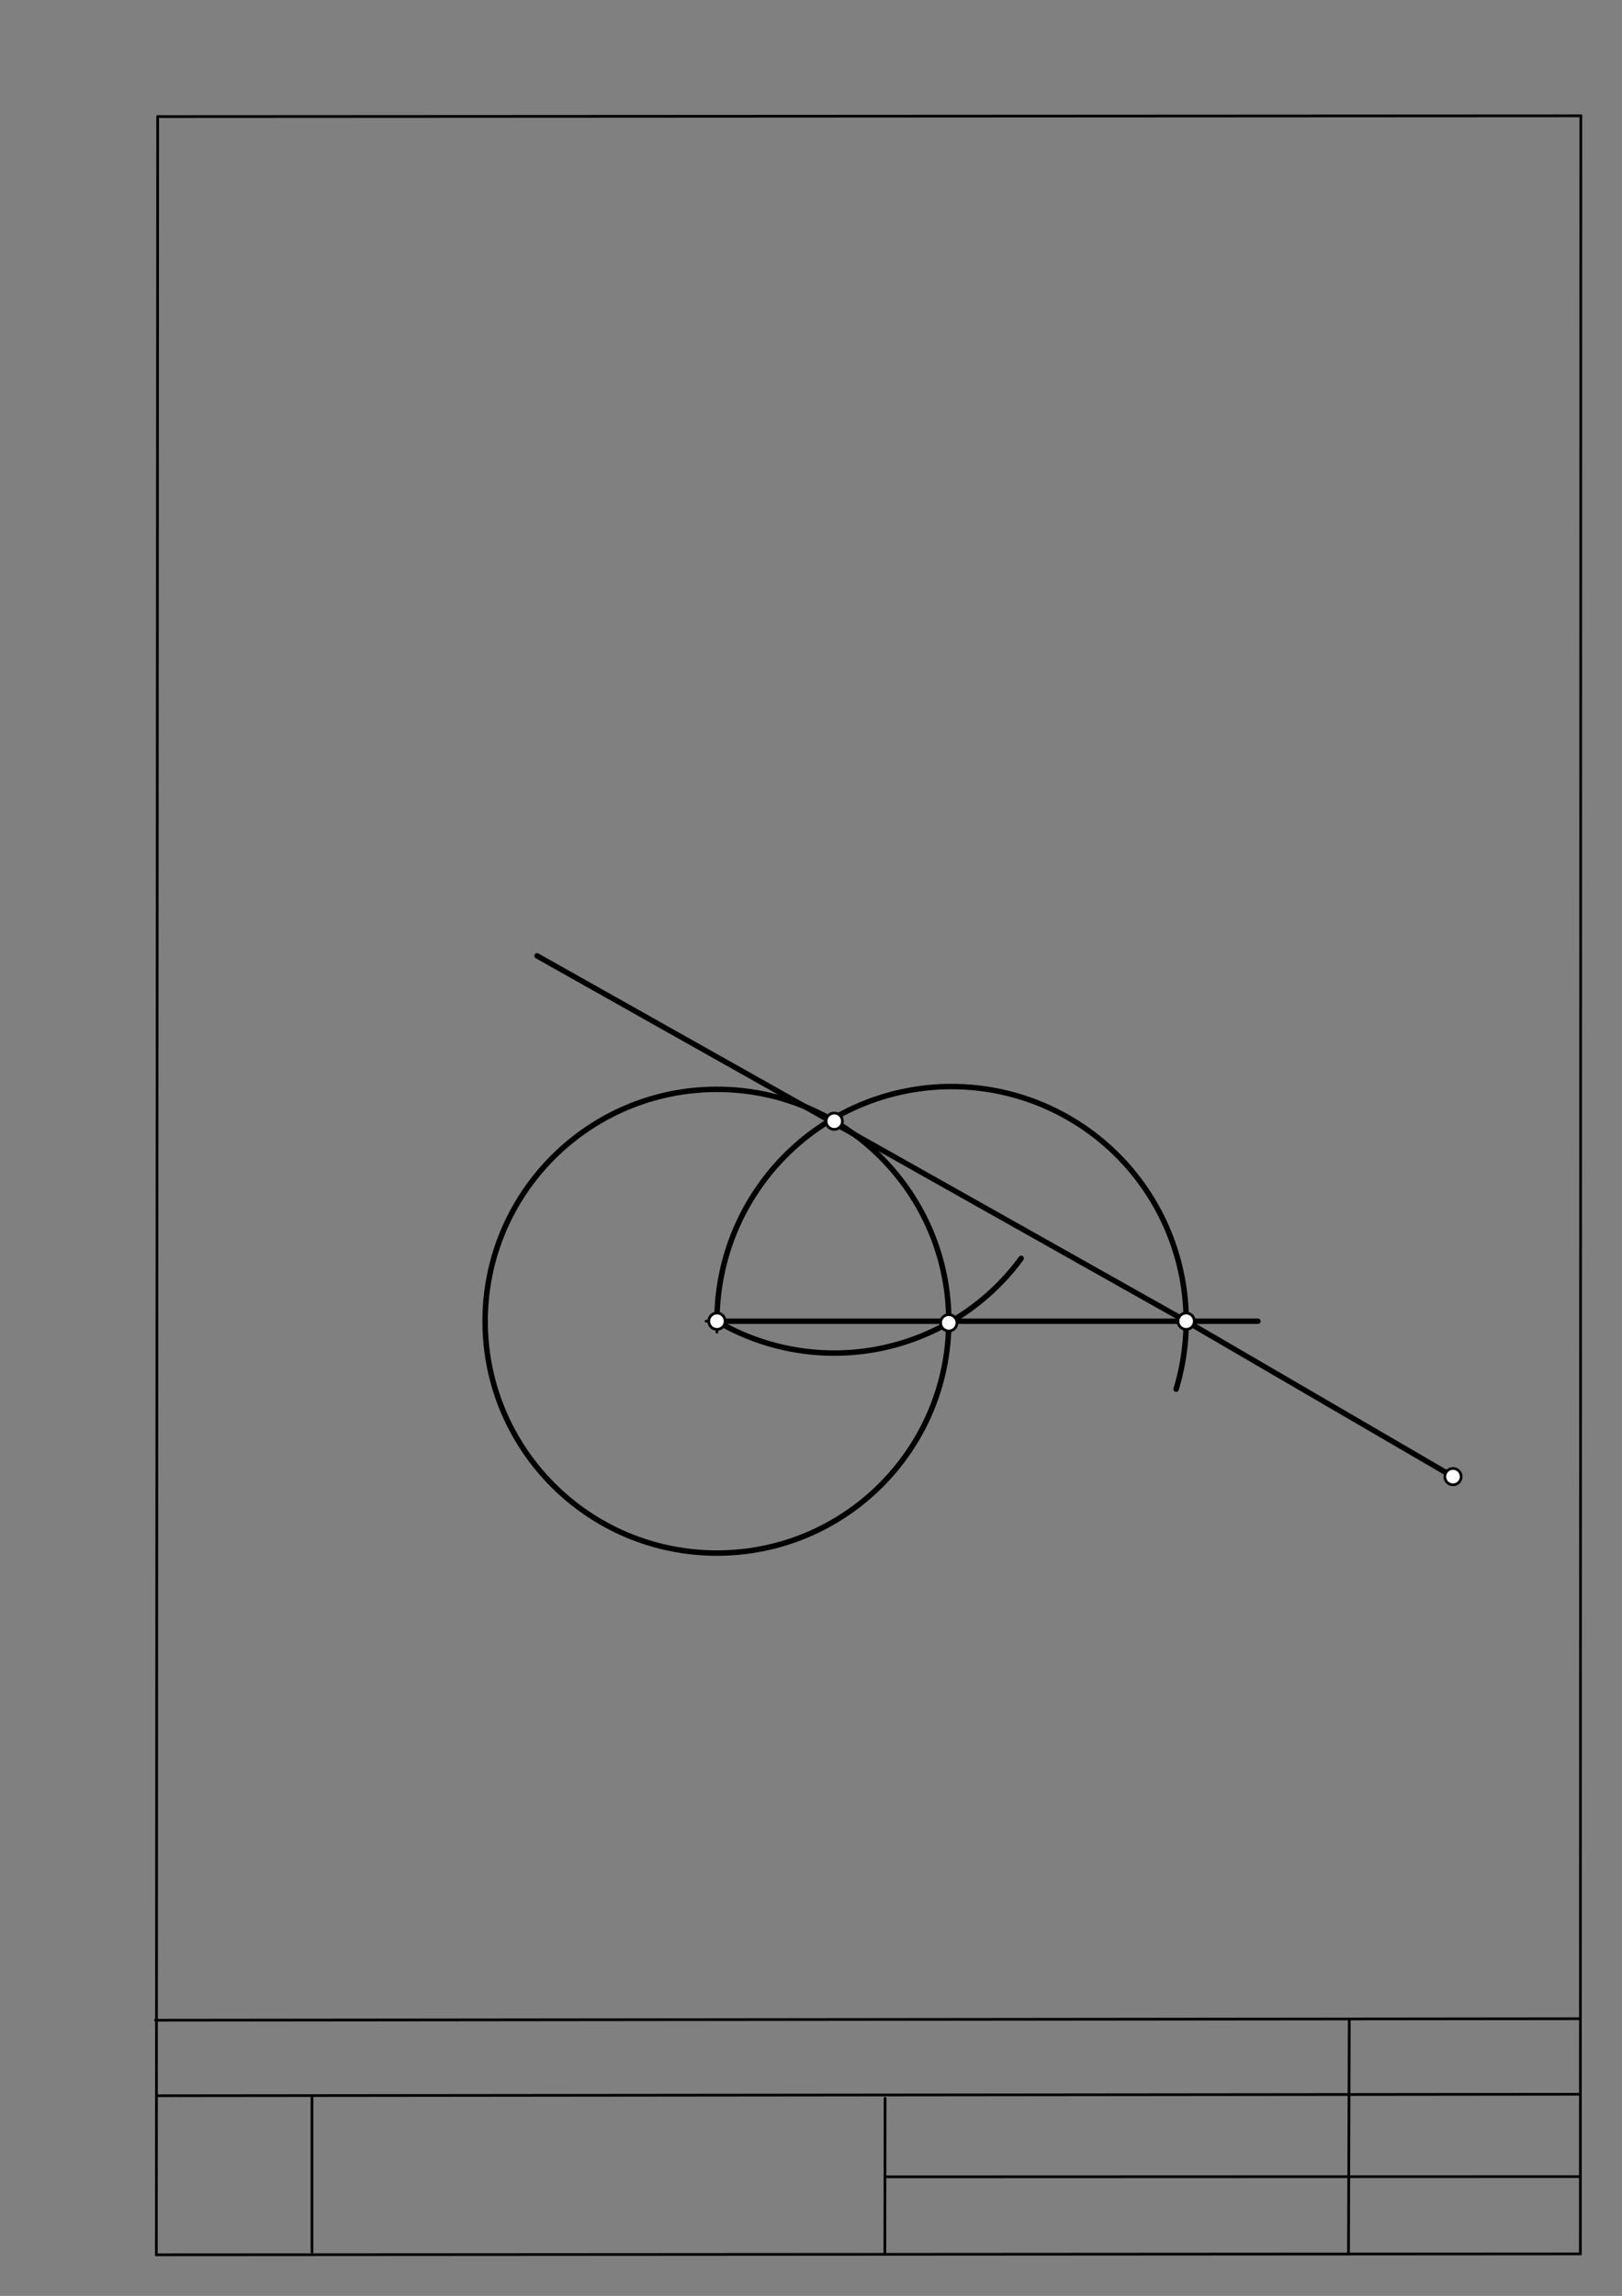 <svg xmlns="http://www.w3.org/2000/svg" class="svg--1it" height="100%" preserveAspectRatio="xMidYMid meet" viewBox="0 0 595 842" width="100%"><rect x="0" y="0" width="595" height="842" fill="#808080" stroke="none"/><defs><marker id="marker-arrow" markerHeight="16" markerUnits="userSpaceOnUse" markerWidth="24" orient="auto-start-reverse" refX="24" refY="4" viewBox="0 0 24 8"><path d="M 0 0 L 24 4 L 0 8 z" stroke="inherit"></path></marker></defs><g class="aux-layer--1FB"><g class="element--2qn"><line stroke="#bbbbbb" stroke-dasharray="none" stroke-linecap="round" stroke-width="1" x1="64.45" x2="64.8" y1="768.593" y2="768.592"></line></g></g><g class="main-layer--3Vd"><g class="element--2qn"><line stroke="#000000" stroke-dasharray="none" stroke-linecap="round" stroke-width="1" x1="57.35" x2="579.727" y1="826.927" y2="826.6"></line></g><g class="element--2qn"><line stroke="#000000" stroke-dasharray="none" stroke-linecap="round" stroke-width="1" x1="57.843" x2="579.9" y1="42.752" y2="42.47"></line></g><g class="element--2qn"><line stroke="#000000" stroke-dasharray="none" stroke-linecap="round" stroke-width="1" x1="57.843" x2="57.35" y1="42.752" y2="826.927"></line></g><g class="element--2qn"><line stroke="#000000" stroke-dasharray="none" stroke-linecap="round" stroke-width="1" x1="579.9" x2="579.727" y1="42.47" y2="826.6"></line></g><g class="element--2qn"><line stroke="#000000" stroke-dasharray="none" stroke-linecap="round" stroke-width="1" x1="57.054" x2="579.396" y1="740.9" y2="740.35"></line></g><g class="element--2qn"><line stroke="#000000" stroke-dasharray="none" stroke-linecap="round" stroke-width="1" x1="57.387" x2="578.961" y1="768.6" y2="768.051"></line></g><g class="element--2qn"><line stroke="#000000" stroke-dasharray="none" stroke-linecap="round" stroke-width="1" x1="114.45" x2="114.45" y1="825.891" y2="769.198"></line></g><g class="element--2qn"><line stroke="#000000" stroke-dasharray="none" stroke-linecap="round" stroke-width="1" x1="494.672" x2="494.954" y1="826.095" y2="741.056"></line></g><g class="element--2qn"><line stroke="#000000" stroke-dasharray="none" stroke-linecap="round" stroke-width="1" x1="324.594" x2="324.673" y1="826.207" y2="769.514"></line></g><g class="element--2qn"><line stroke="#000000" stroke-dasharray="none" stroke-linecap="round" stroke-width="1" x1="579.75" x2="324.632" y1="798.254" y2="798.347"></line></g><g class="element--2qn"><g class="center--1s5"><line x1="259" y1="484.547" x2="267" y2="484.547" stroke="#000000" stroke-width="1" stroke-linecap="round"></line><line x1="263" y1="480.547" x2="263" y2="488.547" stroke="#000000" stroke-width="1" stroke-linecap="round"></line><circle class="hit--230" cx="263" cy="484.547" r="4" stroke="none" fill="transparent"></circle></g><circle cx="263" cy="484.547" fill="none" r="85.039" stroke="#000000" stroke-dasharray="none" stroke-width="2"></circle></g><g class="element--2qn"><path d="M 263 484.547 A 85.039 85.039 0 0 0 374.59 461.512" fill="none" stroke="#000000" stroke-dasharray="none" stroke-linecap="round" stroke-width="2"></path></g><g class="element--2qn"><line stroke="#000000" stroke-dasharray="none" stroke-linecap="round" stroke-width="2" x1="263" x2="461.425" y1="484.547" y2="484.547"></line></g><g class="element--2qn"><path d="M 263 484.547 A 86.062 86.062 0 1 1 431.437 509.469" fill="none" stroke="#000000" stroke-dasharray="none" stroke-linecap="round" stroke-width="2"></path></g><g class="element--2qn"><line stroke="#000000" stroke-dasharray="none" stroke-linecap="round" stroke-width="2" x1="435.125" x2="197" y1="484.547" y2="350.547"></line></g><g class="element--2qn"><line stroke="#000000" stroke-dasharray="none" stroke-linecap="round" stroke-width="2" x1="435.125" x2="533" y1="484.547" y2="541.547"></line></g><g class="element--2qn"><circle cx="263" cy="484.547" r="3" stroke="#000000" stroke-width="1" fill="#ffffff"></circle>}</g><g class="element--2qn"><circle cx="306.031" cy="411.198" r="3" stroke="#000000" stroke-width="1" fill="#ffffff"></circle>}</g><g class="element--2qn"><circle cx="348.037" cy="485.139" r="3" stroke="#000000" stroke-width="1" fill="#ffffff"></circle>}</g><g class="element--2qn"><circle cx="435.125" cy="484.547" r="3" stroke="#000000" stroke-width="1" fill="#ffffff"></circle>}</g><g class="element--2qn"><circle cx="533" cy="541.547" r="3" stroke="#000000" stroke-width="1" fill="#ffffff"></circle>}</g></g><g class="snaps-layer--2PT"></g><g class="temp-layer--rAP"></g></svg>